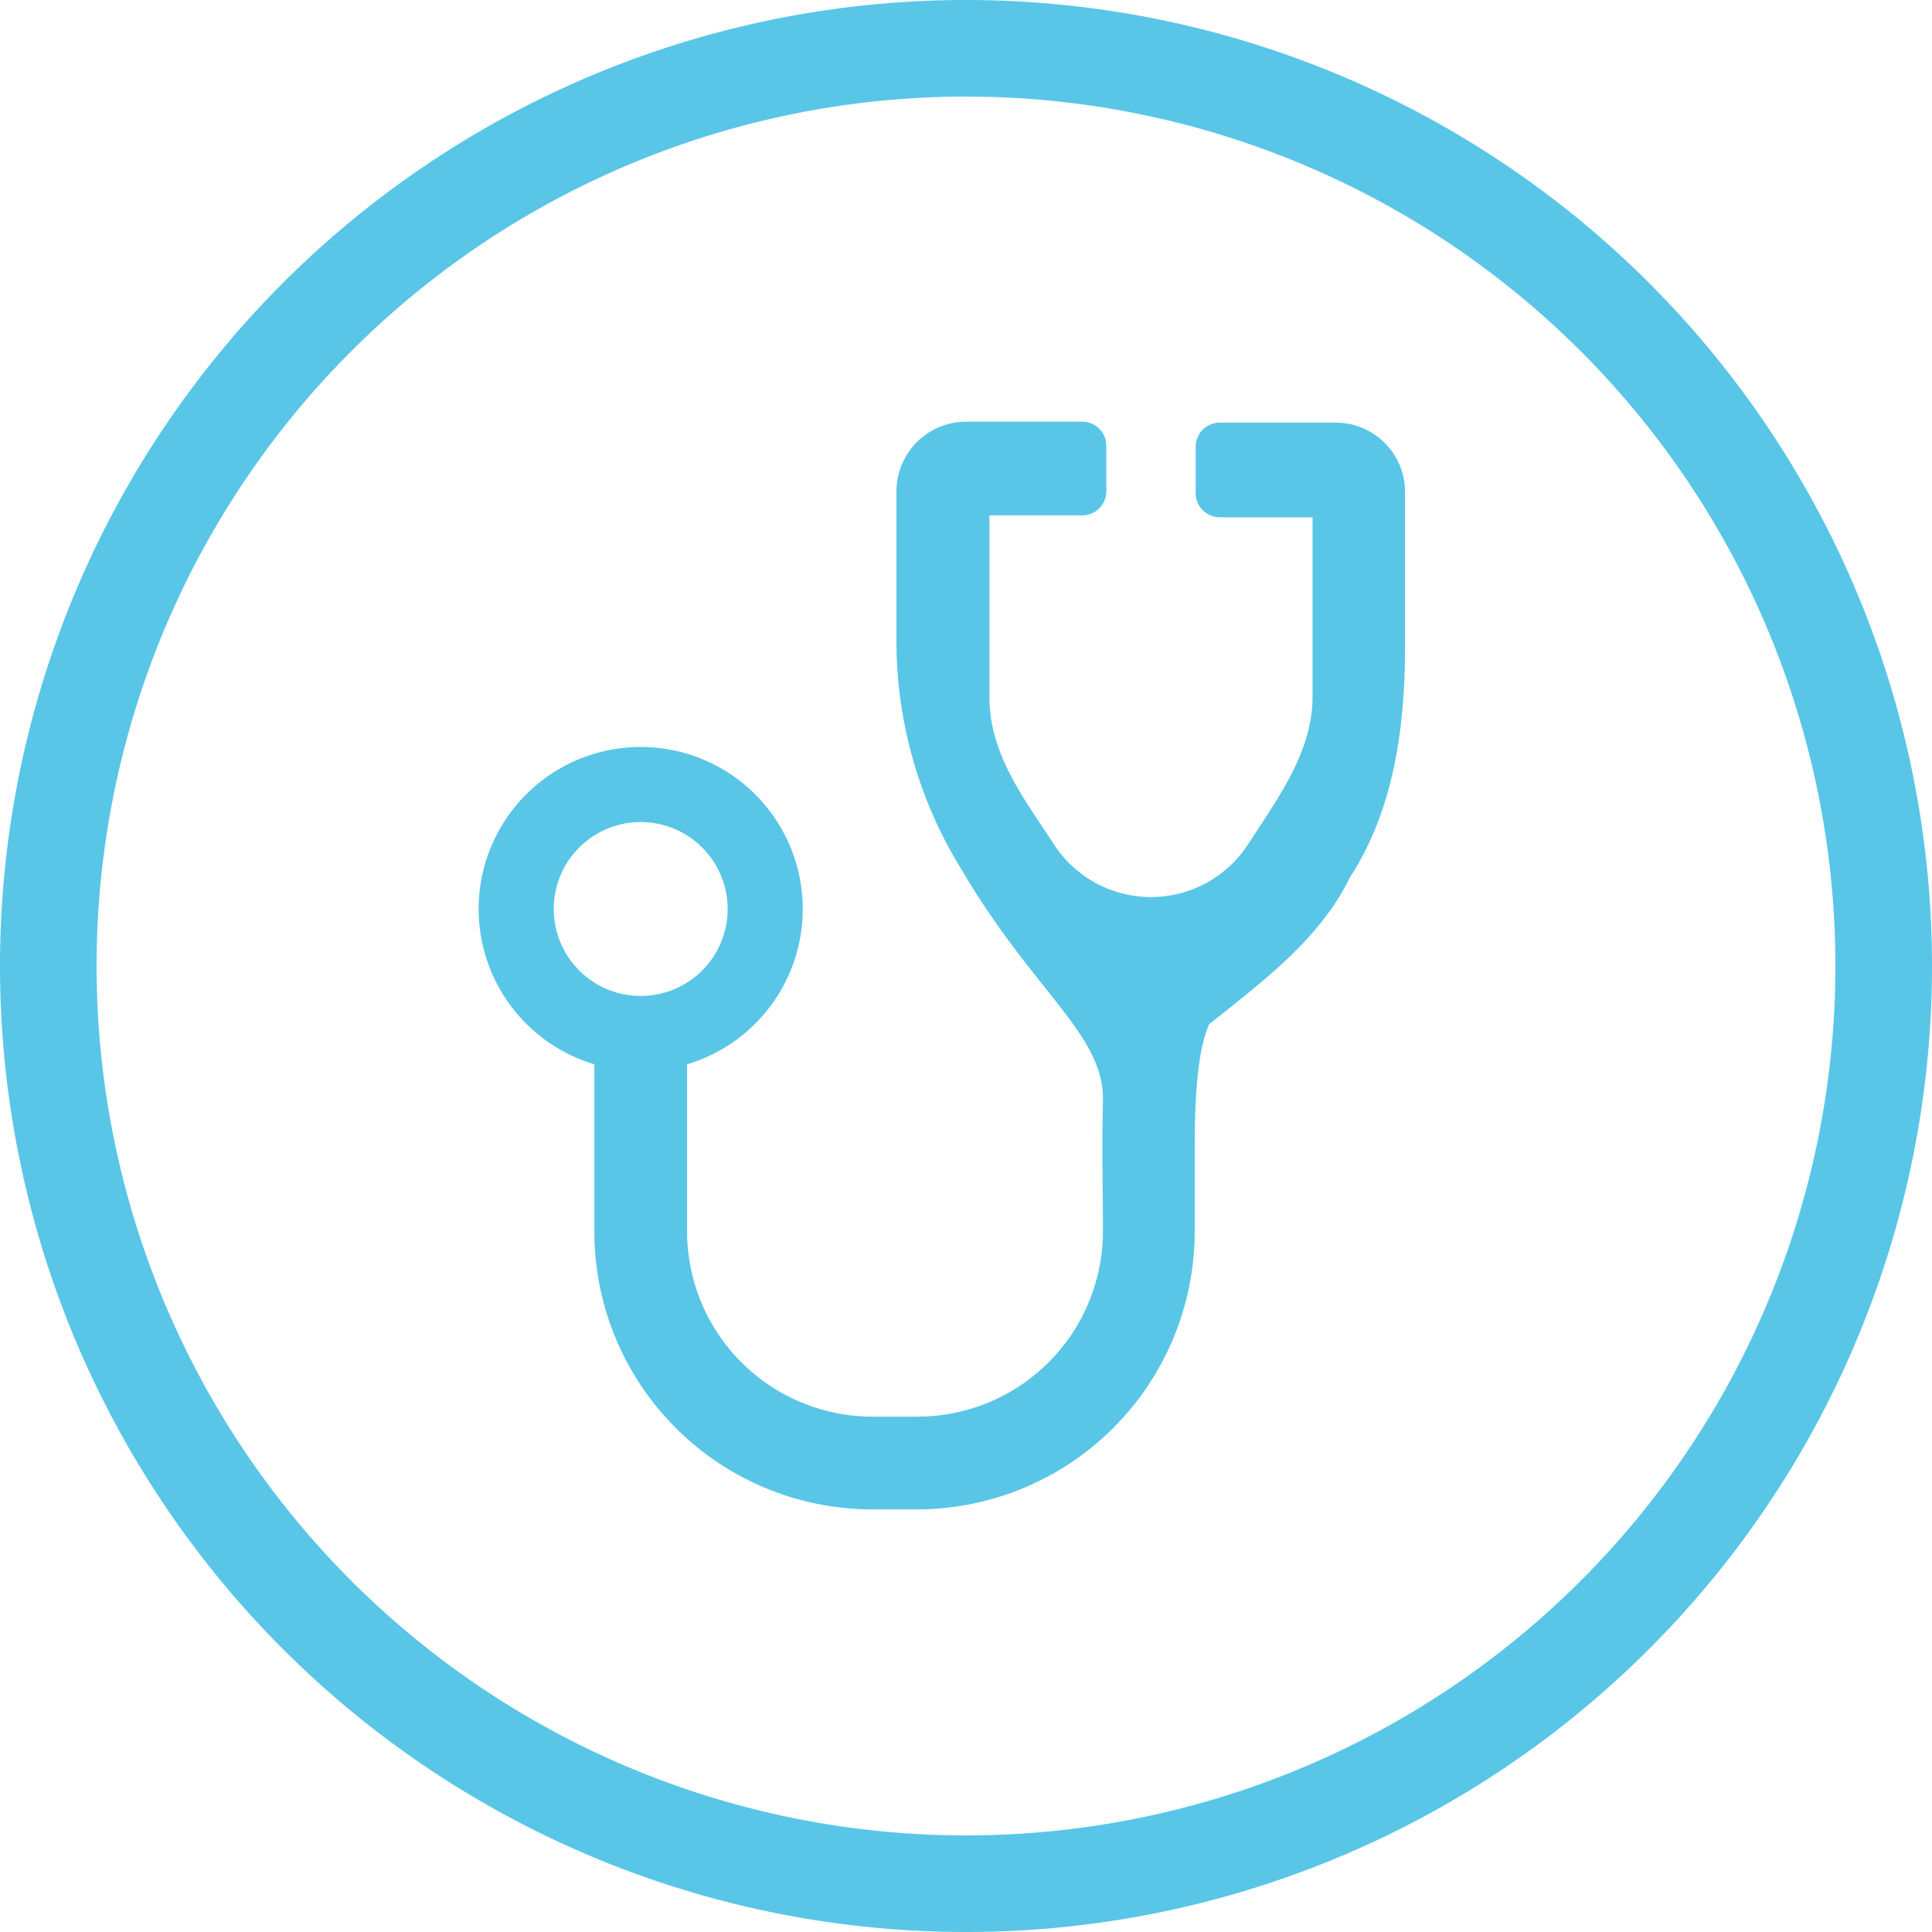 <svg xmlns="http://www.w3.org/2000/svg" viewBox="0 0 80 80"><defs><style>.cls-1{fill:#59c6e7;}</style></defs><title>Asset 38</title><g id="Layer_2" data-name="Layer 2"><g id="Layer_2-2" data-name="Layer 2"><path class="cls-1" d="M40,0A40,40,0,1,0,80,40,40,40,0,0,0,40,0Zm0,76A36,36,0,1,1,76,40,36,36,0,0,1,40,76Z"/><path class="cls-1" d="M55.31,17.5h-4.8a1,1,0,0,0-1,1v1.92a1,1,0,0,0,1,1h3.84v7.43c0,2.31-1.49,4.28-2.69,6.14a4.79,4.79,0,0,1-8,0c-1.25-1.92-2.69-3.74-2.69-6.14V21.34h3.84a1,1,0,0,0,1-1V18.46a1,1,0,0,0-1-1H40a2.89,2.89,0,0,0-2.88,2.88v6.41a18,18,0,0,0,2.71,9.28c3,5.1,5.92,6.82,5.84,9.59-.05,1.77,0,3.55,0,5.33A7.68,7.68,0,0,1,38,58.66H36.12A7.68,7.68,0,0,1,28.45,51V44.07a6.71,6.71,0,1,0-3.84,0V51A11.51,11.51,0,0,0,36.12,62.5H38A11.51,11.51,0,0,0,49.47,51v-3.1c0-1.47,0-4.17.6-5.49,2.13-1.71,4.56-3.48,5.83-6.08,1.81-2.79,2.28-6.2,2.28-9.53V20.38a2.87,2.87,0,0,0-2.87-2.88ZM26.53,41.24a3.6,3.6,0,1,1,3.6-3.6A3.6,3.6,0,0,1,26.53,41.24Z"/></g></g></svg>